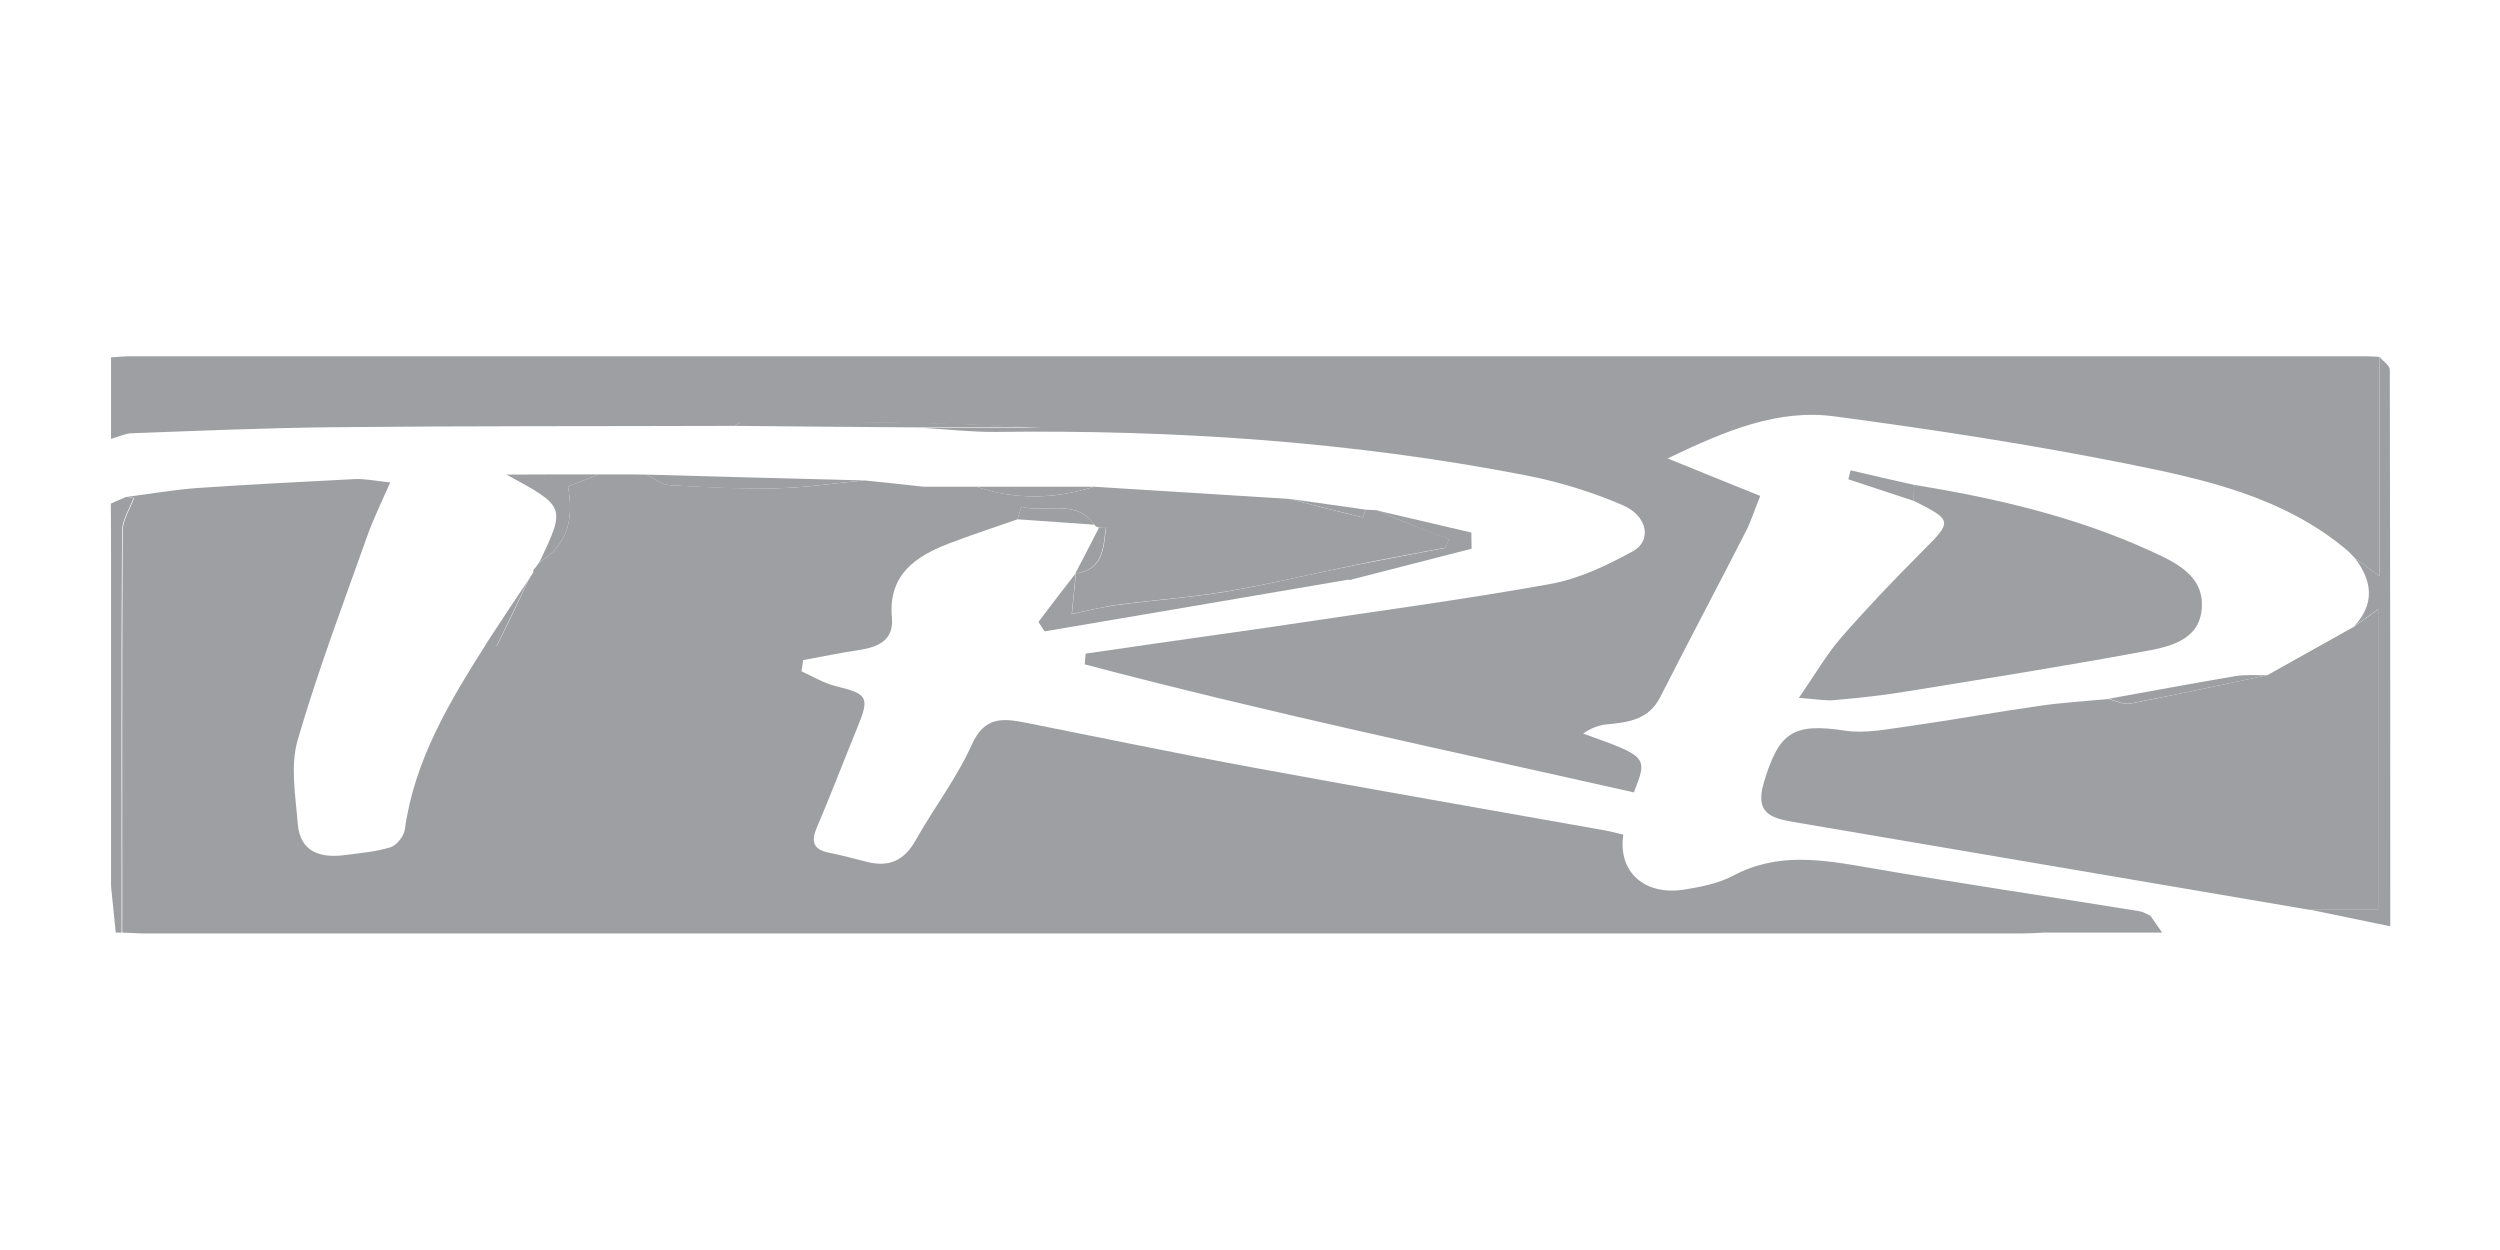 <svg xmlns="http://www.w3.org/2000/svg" xmlns:xlink="http://www.w3.org/1999/xlink" width="800" zoomAndPan="magnify" viewBox="0 0 600 300" height="400" preserveAspectRatio="xMidYMid meet" version="1.0"><path fill="#9d9fa2" d="M 183.848 154.012 C 176.836 158.645 170.145 175.035 174.621 179.777 C 183.578 172.77 188 165.277 188.812 157.676 C 188.488 154.656 186.867 152.445 183.848 154.012 Z M 183.848 154.012 " fill-opacity="1" fill-rule="evenodd"/><path fill="#9d9fa2" d="M 128.012 137.352 C 127.906 136.922 128.066 136.598 128.445 136.328 C 128.824 135.844 129.145 135.305 129.523 134.82 L 129.469 134.926 C 136.859 130.453 137.562 123.605 136.32 116.762 C 139.02 115.738 141.391 114.766 143.766 113.852 C 144.738 113.852 145.652 113.852 146.625 113.852 C 148.027 113.852 149.43 113.852 150.832 113.852 C 152.234 113.852 153.691 113.902 155.094 113.902 C 156.98 114.766 158.762 116.328 160.703 116.438 C 169.227 116.922 177.75 117.355 186.328 117.191 C 193.395 117.031 200.41 115.953 207.477 115.305 C 212.223 115.789 216.969 116.277 221.664 116.816 C 223.551 116.816 225.387 116.816 227.273 116.816 C 229.648 116.816 232.023 116.816 234.395 116.816 C 243.781 120.051 253.223 119.781 262.609 116.816 C 278.199 117.785 293.734 118.754 309.328 119.727 C 315.262 121.234 321.141 122.797 327.074 124.199 C 327.129 124.199 327.508 122.961 327.723 122.312 C 328.641 122.367 329.609 122.422 330.527 122.477 C 333.711 123.824 336.895 125.223 340.129 126.465 C 342.664 127.488 345.199 128.352 347.738 129.32 C 347.52 130.023 347.25 130.723 347.035 131.422 C 339.699 132.824 332.363 134.117 325.078 135.629 C 314.828 137.73 304.633 140.211 294.383 141.934 C 285.699 143.391 276.852 143.984 268.059 145.168 C 264.445 145.656 260.883 146.625 257.27 147.324 C 257.594 144.039 257.914 140.805 258.238 137.516 C 258.238 137.516 258.133 137.621 258.133 137.621 C 264.93 136.762 264.875 131.371 265.469 126.465 C 265.469 125.98 265.469 125.492 265.469 125.062 C 265.254 124.953 265.09 124.848 264.875 124.738 C 265.09 124.848 265.254 124.953 265.469 125.062 C 265.469 125.547 265.469 125.98 265.469 126.465 C 264.93 126.52 264.391 126.52 263.852 126.57 C 263.309 126.57 262.934 126.355 262.664 125.926 C 258.078 119.512 250.957 123.23 245.184 121.613 C 245.129 121.613 244.539 123.555 244.215 124.633 C 238.711 126.57 233.156 128.352 227.707 130.453 C 219.613 133.578 213.141 138 214.059 148.242 C 214.543 153.688 210.766 155.305 206.18 156.004 C 201.703 156.652 197.227 157.621 192.75 158.43 C 192.641 159.348 192.48 160.262 192.371 161.125 C 195.121 162.367 197.766 163.984 200.625 164.684 C 208.285 166.57 208.77 167.27 205.75 174.656 C 202.461 182.688 199.383 190.773 195.984 198.754 C 194.477 202.309 195.5 203.98 199.113 204.684 C 202.082 205.273 205.047 206.082 208.016 206.84 C 213.25 208.188 216.969 206.621 219.723 201.719 C 224.09 193.953 229.648 186.73 233.262 178.645 C 236.336 171.852 240.816 172.391 246.262 173.469 C 264.715 177.137 283.055 180.965 301.559 184.359 C 329.285 189.48 357.07 194.277 384.852 199.238 C 386.469 199.508 388.035 199.938 389.598 200.316 C 388.25 209.266 394.668 215.086 404.434 213.469 C 408.371 212.82 412.473 212.012 415.926 210.18 C 426.715 204.414 437.559 206.352 448.777 208.293 C 470.301 212.012 491.934 215.195 513.512 218.699 C 514.43 218.859 515.238 219.398 516.102 219.777 C 517.02 221.125 517.992 222.473 518.91 223.82 C 510.383 223.82 501.914 223.82 493.391 223.82 C 492.473 223.82 491.559 223.82 490.641 223.82 C 488.754 223.926 486.863 224.035 485.031 224.035 C 335.004 224.035 184.98 224.035 34.957 224.035 C 33.066 224.035 31.18 223.871 29.344 223.82 C 29.344 191.691 29.293 159.562 29.453 127.434 C 29.453 124.793 31.234 122.152 32.203 119.512 C 32.312 119.512 31.395 119.402 30.477 119.242 C 36.035 118.539 41.59 117.57 47.148 117.137 C 59.824 116.277 72.504 115.629 85.18 114.98 C 87.66 114.875 90.145 115.414 93.648 115.789 C 91.547 120.59 89.602 124.523 88.148 128.621 C 82.375 144.898 76.227 161.125 71.422 177.676 C 69.645 183.875 70.938 191.098 71.477 197.836 C 72.07 204.52 76.926 205.977 82.754 205.223 C 86.473 204.734 90.25 204.414 93.758 203.336 C 95.215 202.848 96.941 200.691 97.156 199.074 C 99.477 182.363 107.891 168.402 116.684 154.551 C 117.547 154.711 119.113 155.25 119.219 155.035 C 121.863 149.805 124.398 144.469 126.879 139.133 C 127.203 138.594 127.582 138 128.012 137.352 Z M 128.012 137.352 " fill-opacity="1" fill-rule="nonzero"/><path fill="#9d9fa2" d="M 176.348 102.207 C 144.305 102.312 112.262 102.207 80.215 102.531 C 63.98 102.691 47.742 103.391 31.559 103.984 C 30.047 104.039 28.535 104.793 26.648 105.332 C 26.648 98.703 26.648 92.504 26.648 85.766 C 28.375 85.656 29.938 85.496 31.559 85.496 C 210.227 85.496 388.898 85.496 567.566 85.496 C 568.754 85.496 569.941 85.602 571.074 85.656 C 571.074 103.07 571.074 120.48 571.074 138.27 C 568.699 136.543 566.922 135.195 565.086 133.848 L 565.141 133.902 C 564.656 133.363 564.117 132.879 563.629 132.34 C 548.363 119.293 529.375 115.09 510.547 111.316 C 487.352 106.68 463.883 103.07 440.363 99.941 C 426.82 98.109 414.359 103.23 400.227 110.023 C 408.805 113.527 415.387 116.168 422.453 119.023 C 421.211 122.098 420.348 124.848 419.055 127.434 C 412.258 140.75 405.242 153.957 398.445 167.324 C 395.695 172.715 390.84 173.363 385.66 173.848 C 383.664 174.008 381.723 174.816 379.941 176.059 C 395.48 181.609 395.48 181.609 392.133 190.18 C 348.223 180.262 303.984 170.992 260.344 159.453 C 260.398 158.594 260.453 157.73 260.559 156.867 C 271.293 155.305 282.082 153.742 292.82 152.23 C 298.16 151.477 303.555 150.723 308.895 149.914 C 329.988 146.734 351.137 143.93 372.066 140.156 C 378.973 138.918 385.715 135.684 391.918 132.285 C 396.449 129.805 395.48 123.875 389.547 121.289 C 382.102 118.055 374.117 115.629 366.133 114.066 C 324.16 105.926 281.707 103.121 238.98 103.66 C 233.102 103.715 227.273 103.016 221.395 102.691 C 230.836 102.691 240.328 102.691 249.77 102.691 C 225.926 101.289 202.082 101.289 178.238 101.344 C 177.535 101.234 176.941 101.883 176.348 102.207 Z M 176.348 102.207 " fill-opacity="1" fill-rule="nonzero"/><path fill="#9d9fa2" d="M 544.156 162.043 C 551.113 158.16 558.074 154.281 564.977 150.398 C 566.922 148.996 568.863 147.594 570.75 146.246 C 570.75 170.668 570.75 194.816 570.75 218.32 C 564.926 218.32 559.477 218.32 554.082 218.32 C 512.812 211.312 471.543 204.25 430.219 197.242 C 424.664 196.273 421.156 194.926 423.371 187.648 C 426.984 175.68 430.383 173.469 442.789 175.355 C 447.859 176.113 453.254 174.926 458.488 174.227 C 468.793 172.77 479.043 170.883 489.344 169.426 C 494.848 168.617 500.457 168.297 506.016 167.758 C 507.742 168.188 509.574 169.156 511.195 168.887 C 522.254 166.73 533.203 164.359 544.156 162.043 Z M 544.156 162.043 " fill-opacity="1" fill-rule="nonzero"/><path fill="#9d9fa2" d="M 459.406 116.383 C 478.773 119.512 497.816 123.93 515.781 132.07 C 521.93 134.875 529.211 138.055 528.402 146.301 C 527.648 154.012 520.043 155.359 514 156.438 C 495.062 159.941 476.074 162.957 457.031 166.031 C 451.477 166.949 445.812 167.539 440.199 168.027 C 438.043 168.242 435.832 167.758 431.73 167.488 C 435.723 161.719 438.367 157.082 441.82 153.094 C 448.023 145.977 454.496 139.188 461.188 132.5 C 468.629 125.062 468.738 124.953 459.242 120.156 C 459.352 118.973 459.352 117.676 459.406 116.383 Z M 459.406 116.383 " fill-opacity="1" fill-rule="nonzero"/><path fill="#9d9fa2" d="M 554.082 218.266 C 559.531 218.266 564.926 218.266 570.75 218.266 C 570.75 194.816 570.75 170.613 570.75 146.195 C 568.863 147.543 566.922 148.941 564.98 150.344 C 570.051 144.848 569.348 139.348 565.086 133.848 C 566.867 135.195 568.699 136.492 571.074 138.27 C 571.074 120.48 571.074 103.07 571.074 85.656 C 571.938 86.68 573.555 87.707 573.555 88.73 C 573.664 132.934 573.664 177.137 573.664 222.309 C 566.703 220.855 560.395 219.559 554.082 218.266 Z M 554.082 218.266 " fill-opacity="1" fill-rule="nonzero"/><path fill="#9d9fa2" d="M 258.188 137.57 C 257.863 140.855 257.539 144.09 257.215 147.379 C 260.828 146.625 264.391 145.707 268.004 145.223 C 276.742 144.039 285.59 143.445 294.328 141.988 C 304.633 140.211 314.777 137.73 325.023 135.684 C 332.309 134.227 339.699 132.879 346.98 131.477 C 347.195 130.777 347.469 130.074 347.684 129.375 C 345.148 128.406 342.559 127.543 340.078 126.52 C 336.84 125.223 333.711 123.824 330.473 122.527 C 338.027 124.309 345.578 126.031 353.133 127.812 C 353.133 129.105 353.184 130.398 353.184 131.691 C 343.746 134.117 334.25 136.543 324.809 138.969 C 324.379 139.023 323.891 139.078 323.461 139.133 C 299.184 143.281 274.91 147.434 250.688 151.531 C 250.203 150.777 249.715 150.02 249.23 149.266 C 252.199 145.332 255.164 141.449 258.188 137.57 Z M 258.188 137.57 " fill-opacity="1" fill-rule="nonzero"/><path fill="#9d9fa2" d="M 30.316 119.242 C 31.234 119.402 32.152 119.512 32.043 119.512 C 31.07 122.152 29.293 124.793 29.293 127.434 C 29.074 159.562 29.184 191.691 29.184 223.82 C 28.699 223.82 28.266 223.82 27.781 223.82 C 27.402 220.098 27.027 216.434 26.648 212.715 C 26.648 186.301 26.648 159.887 26.648 133.527 C 26.648 129.32 26.648 125.062 26.594 120.859 C 27.781 120.32 29.023 119.781 30.316 119.242 Z M 30.316 119.242 " fill-opacity="1" fill-rule="nonzero"/><path fill="#9d9fa2" d="M 207.422 115.305 C 200.355 115.953 193.344 117.031 186.273 117.191 C 177.75 117.406 169.176 116.977 160.652 116.438 C 158.762 116.328 156.93 114.766 155.039 113.902 C 172.52 114.391 189.945 114.875 207.422 115.305 Z M 207.422 115.305 " fill-opacity="1" fill-rule="nonzero"/><path fill="#9d9fa2" d="M 143.766 113.852 C 141.391 114.766 139.02 115.684 136.32 116.762 C 137.562 123.605 136.859 130.453 129.469 134.926 C 135.781 121.613 135.781 121.613 121.539 113.902 C 128.93 113.852 136.32 113.852 143.766 113.852 Z M 143.766 113.852 " fill-opacity="1" fill-rule="nonzero"/><path fill="#9d9fa2" d="M 176.348 102.207 C 176.941 101.883 177.535 101.234 178.129 101.234 C 201.973 101.184 225.816 101.184 249.664 102.582 C 240.223 102.582 230.727 102.582 221.285 102.582 C 206.344 102.477 191.348 102.367 176.348 102.207 Z M 176.348 102.207 " fill-opacity="1" fill-rule="nonzero"/><path fill="#9d9fa2" d="M 544.156 162.043 C 533.203 164.359 522.254 166.73 511.246 168.836 C 509.629 169.156 507.797 168.133 506.07 167.703 C 516.211 165.871 526.352 163.984 536.547 162.258 C 538.977 161.879 541.621 162.098 544.156 162.043 Z M 544.156 162.043 " fill-opacity="1" fill-rule="nonzero"/><path fill="#9d9fa2" d="M 262.555 116.816 C 253.168 119.781 243.727 120.051 234.34 116.816 C 243.781 116.816 253.168 116.816 262.555 116.816 Z M 262.555 116.816 " fill-opacity="1" fill-rule="nonzero"/><path fill="#9d9fa2" d="M 459.406 116.383 C 459.352 117.676 459.297 118.918 459.297 120.211 C 454.066 118.484 448.832 116.762 443.598 115.035 C 443.762 114.336 443.977 113.582 444.141 112.879 C 449.211 114.066 454.336 115.25 459.406 116.383 Z M 459.406 116.383 " fill-opacity="1" fill-rule="nonzero"/><path fill="#9d9fa2" d="M 327.723 122.312 C 327.508 122.961 327.129 124.199 327.074 124.199 C 321.141 122.746 315.262 121.234 309.328 119.727 C 315.422 120.535 321.574 121.449 327.723 122.312 Z M 327.723 122.312 " fill-opacity="1" fill-rule="nonzero"/><path fill="#9d9fa2" d="M 126.773 139.238 C 124.238 144.578 121.754 149.859 119.113 155.141 C 119.004 155.359 117.441 154.82 116.578 154.656 C 119.922 149.48 123.375 144.359 126.773 139.238 Z M 126.773 139.238 " fill-opacity="1" fill-rule="nonzero"/><path fill="#9d9fa2" d="M 244.215 124.633 C 244.539 123.605 245.129 121.613 245.184 121.613 C 250.957 123.23 258.133 119.562 262.664 125.926 C 256.461 125.492 250.363 125.062 244.215 124.633 Z M 244.215 124.633 " fill-opacity="1" fill-rule="nonzero"/><path fill="#9d9fa2" d="M 263.797 126.57 C 264.336 126.52 264.875 126.52 265.414 126.465 C 264.766 131.371 264.82 136.762 258.078 137.621 C 259.965 134.012 261.906 130.293 263.797 126.57 Z M 263.797 126.57 " fill-opacity="1" fill-rule="nonzero"/><path fill="#9d9fa2" d="M 26.539 120.859 C 26.539 125.062 26.539 129.32 26.594 133.527 C 26.539 129.32 26.539 125.117 26.539 120.859 Z M 26.539 120.859 " fill-opacity="1" fill-rule="nonzero"/><path fill="#9d9fa2" d="M 26.594 212.77 C 26.973 216.488 27.348 220.152 27.727 223.871 C 27.348 220.152 26.973 216.434 26.594 212.77 Z M 26.594 212.77 " fill-opacity="1" fill-rule="nonzero"/><path fill="#9d9fa2" d="M 563.629 132.34 C 564.117 132.879 564.656 133.363 565.141 133.902 C 564.602 133.363 564.117 132.879 563.629 132.34 Z M 563.629 132.34 " fill-opacity="1" fill-rule="nonzero"/><path fill="#9d9fa2" d="M 129.523 134.82 C 129.145 135.305 128.824 135.844 128.445 136.328 C 128.824 135.844 129.145 135.359 129.523 134.82 Z M 129.523 134.82 " fill-opacity="1" fill-rule="nonzero"/><path fill="#9d9fa2" d="M 128.012 137.352 C 127.582 137.945 127.148 138.594 126.773 139.188 C 127.203 138.594 127.582 138 128.012 137.352 Z M 128.012 137.352 " fill-opacity="1" fill-rule="nonzero"/><path fill="#9d9fa2" d="M 323.461 139.023 C 323.891 138.969 324.379 138.918 324.809 138.863 L 324.16 139.188 Z M 323.461 139.023 " fill-opacity="1" fill-rule="nonzero"/><path fill="#9d9fa2" d="M 265.414 125.062 C 265.199 124.953 265.035 124.848 264.82 124.738 C 265.035 124.848 265.254 124.953 265.414 125.062 Z M 265.414 125.062 " fill-opacity="1" fill-rule="nonzero"/><path fill="#9d9fa2" d="M 265.414 126.52 C 265.414 126.031 265.414 125.602 265.414 125.117 C 265.414 125.547 265.469 126.031 265.414 126.52 Z M 265.414 126.52 " fill-opacity="1" fill-rule="nonzero"/></svg>